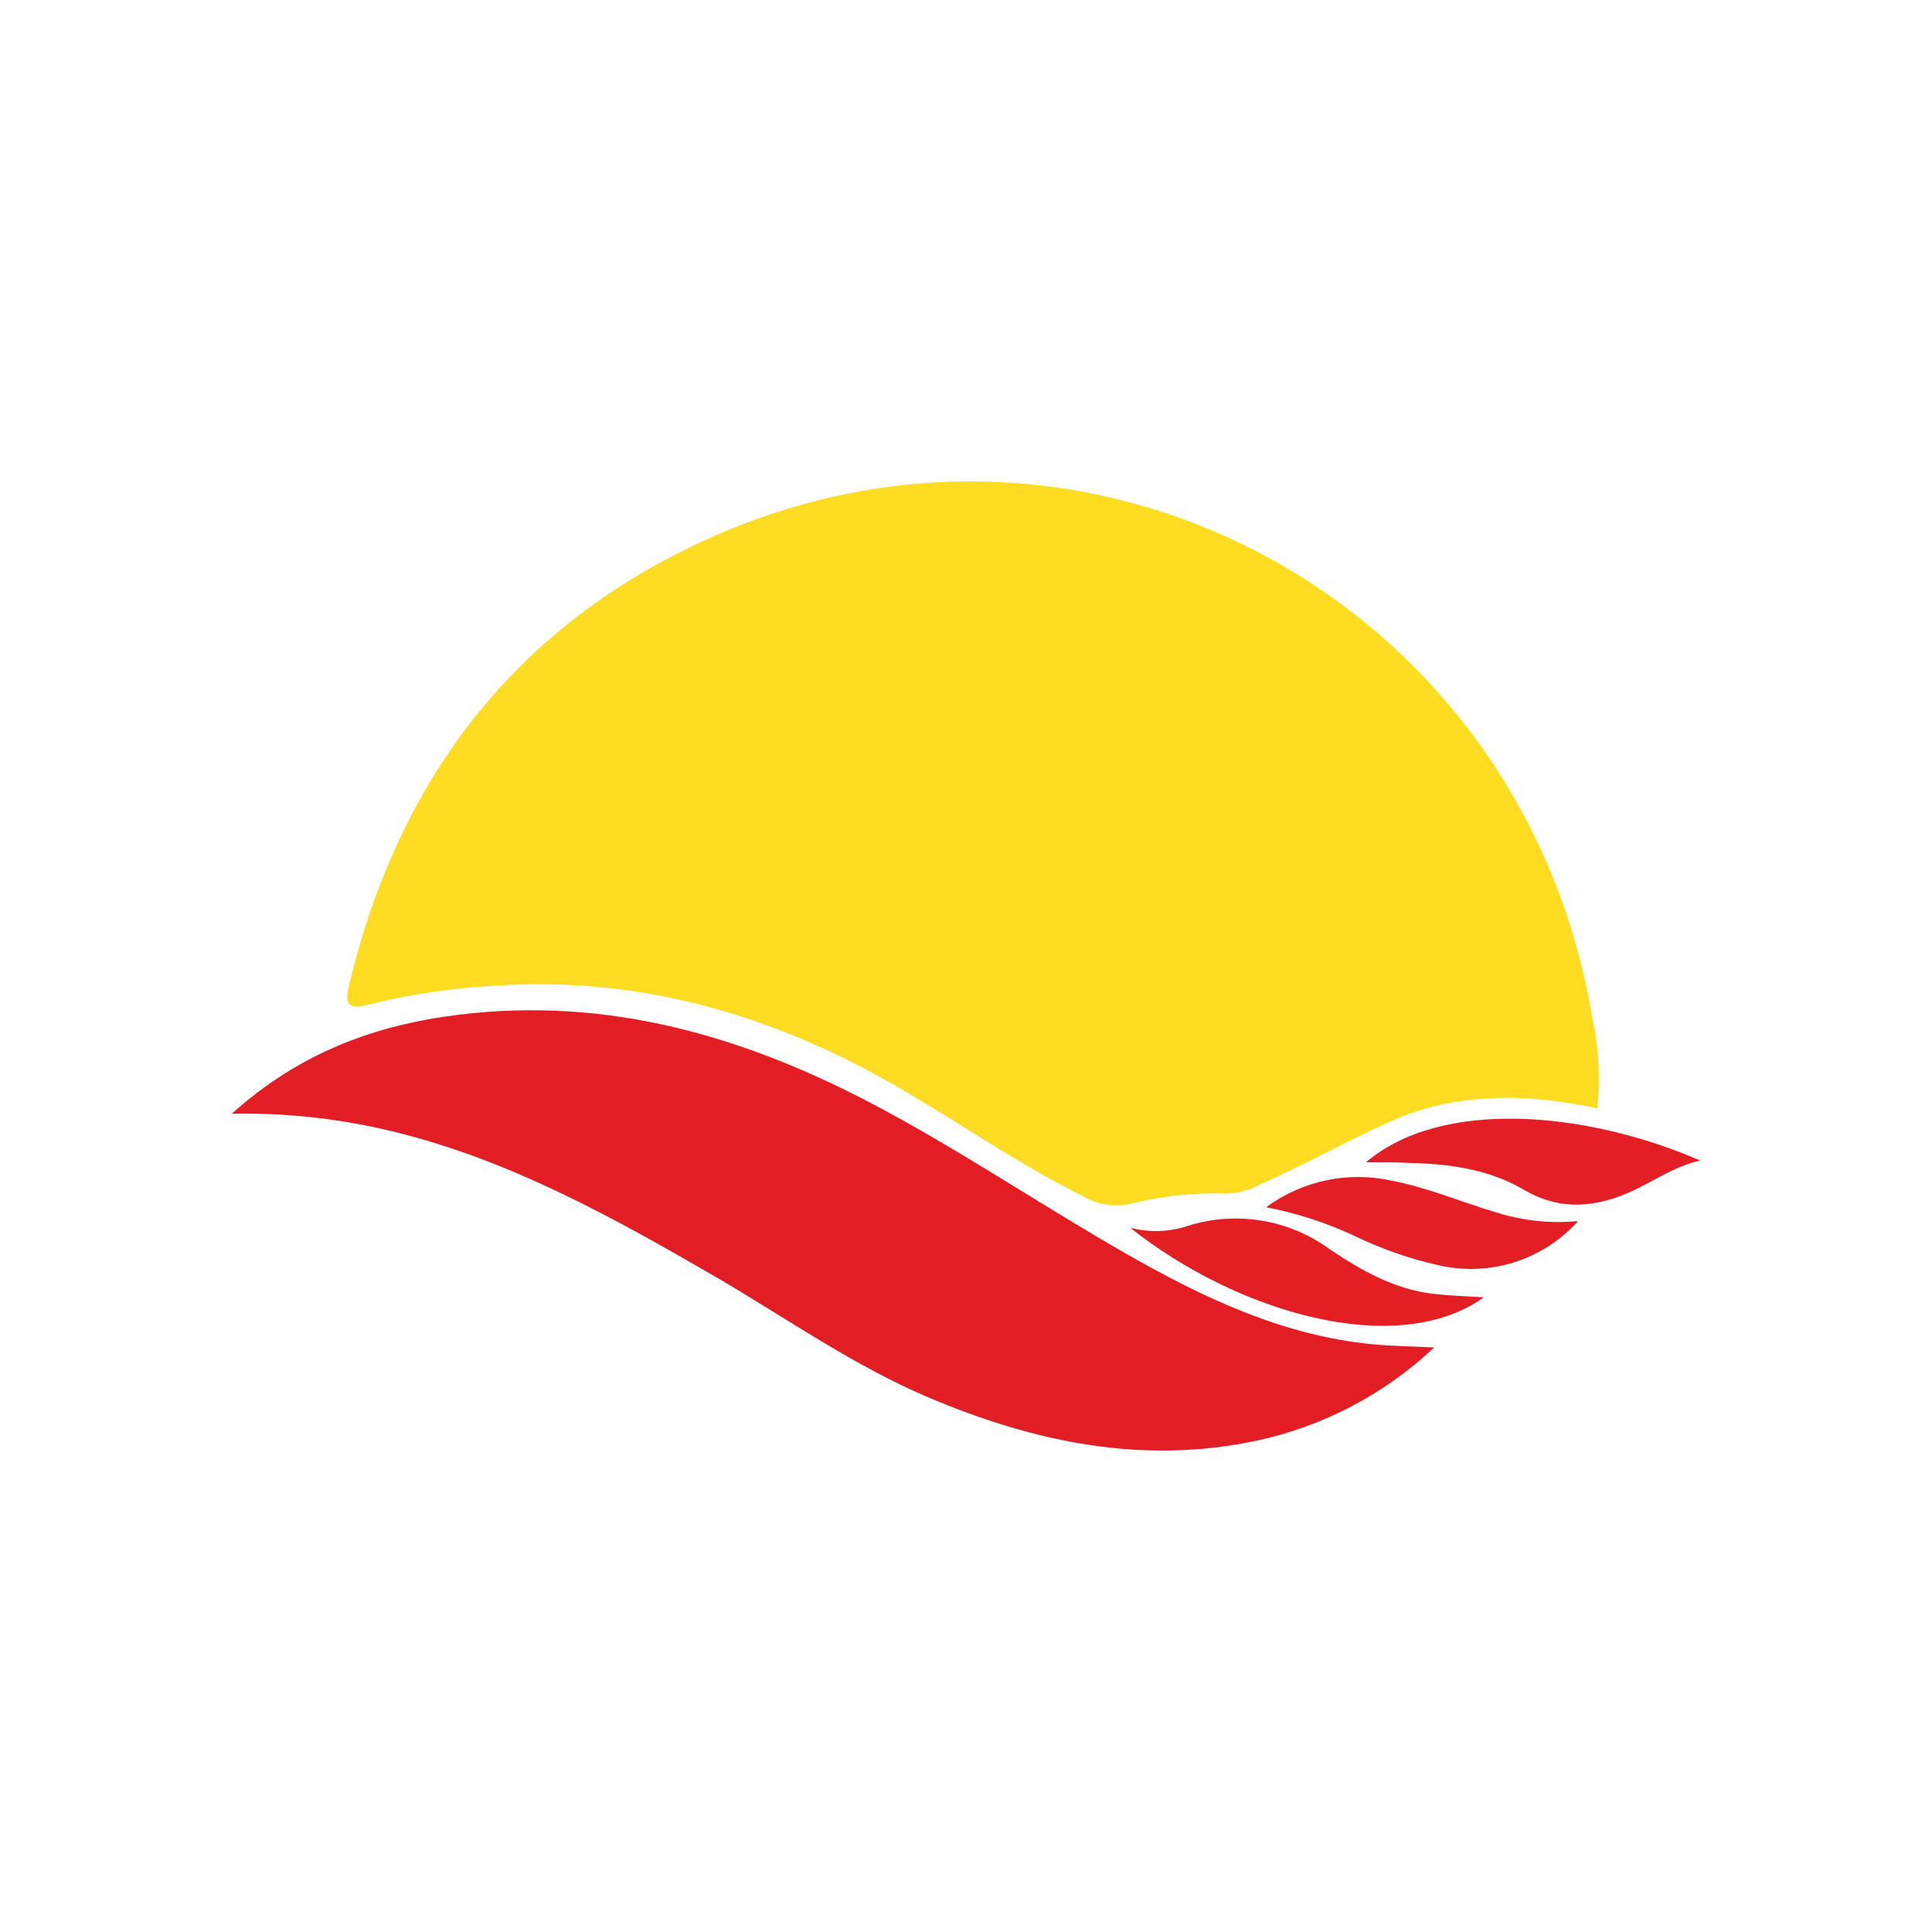 <svg width="100" height="100" viewBox="0 0 100 100" fill="none" xmlns="http://www.w3.org/2000/svg"><path d="M82.675 57.369C78.986 56.576 75.344 56.52 71.901 58.069C69.629 59.099 67.453 60.324 65.165 61.333C64.648 61.611 64.074 61.764 63.488 61.781C61.83 61.722 60.172 61.895 58.562 62.296C57.687 62.501 56.767 62.355 55.997 61.889C52.76 60.278 49.79 58.203 46.67 56.386C40.114 52.545 33.096 50.481 25.426 51.032C23.266 51.158 21.123 51.486 19.023 52.01C18.038 52.272 17.838 51.979 18.054 51.052C20.675 39.984 27.057 31.922 37.513 27.51C57.147 19.273 78.863 31.5 82.403 52.628C82.748 54.183 82.84 55.784 82.675 57.369Z" fill="#FEDC21"/><path d="M12 57.642C15.509 54.491 19.403 53.055 23.728 52.525C31.51 51.562 38.606 53.652 45.383 57.256C49.846 59.629 54.038 62.471 58.434 64.978C62.369 67.212 66.427 69.127 71.014 69.575C72.004 69.673 73.004 69.683 74.23 69.745C71.673 72.153 68.511 73.817 65.083 74.559C59.157 75.83 53.555 74.656 48.066 72.335C44.218 70.703 40.801 68.299 37.215 66.193C31.895 63.104 26.519 60.092 20.47 58.599C17.7 57.912 14.853 57.59 12 57.642Z" fill="#E21E24"/><path d="M58.496 63.547C59.493 63.81 60.546 63.772 61.523 63.439C62.744 63.06 64.037 62.971 65.298 63.179C66.56 63.387 67.756 63.887 68.792 64.638C70.454 65.755 72.189 66.749 74.235 66.975C75.067 67.068 75.903 67.094 76.801 67.15C72.286 70.373 64.006 67.928 58.496 63.547Z" fill="#E31F24"/><path d="M70.695 60.164C74.589 56.854 82.033 57.487 88 60.067C86.671 60.376 85.655 61.096 84.558 61.611C82.659 62.496 80.787 62.708 78.863 61.575C77.026 60.499 74.959 60.236 72.865 60.19C72.245 60.149 71.624 60.164 70.695 60.164Z" fill="#E31F25"/><path d="M81.68 63.202C80.786 64.199 79.641 64.936 78.366 65.338C77.091 65.739 75.732 65.789 74.43 65.482C72.982 65.156 71.575 64.669 70.234 64.031C68.739 63.317 67.16 62.798 65.534 62.486C66.461 61.804 67.522 61.329 68.647 61.092C69.772 60.856 70.934 60.864 72.055 61.117C73.892 61.467 75.61 62.213 77.396 62.739C78.777 63.184 80.235 63.342 81.68 63.202Z" fill="#E31E24"/></svg>